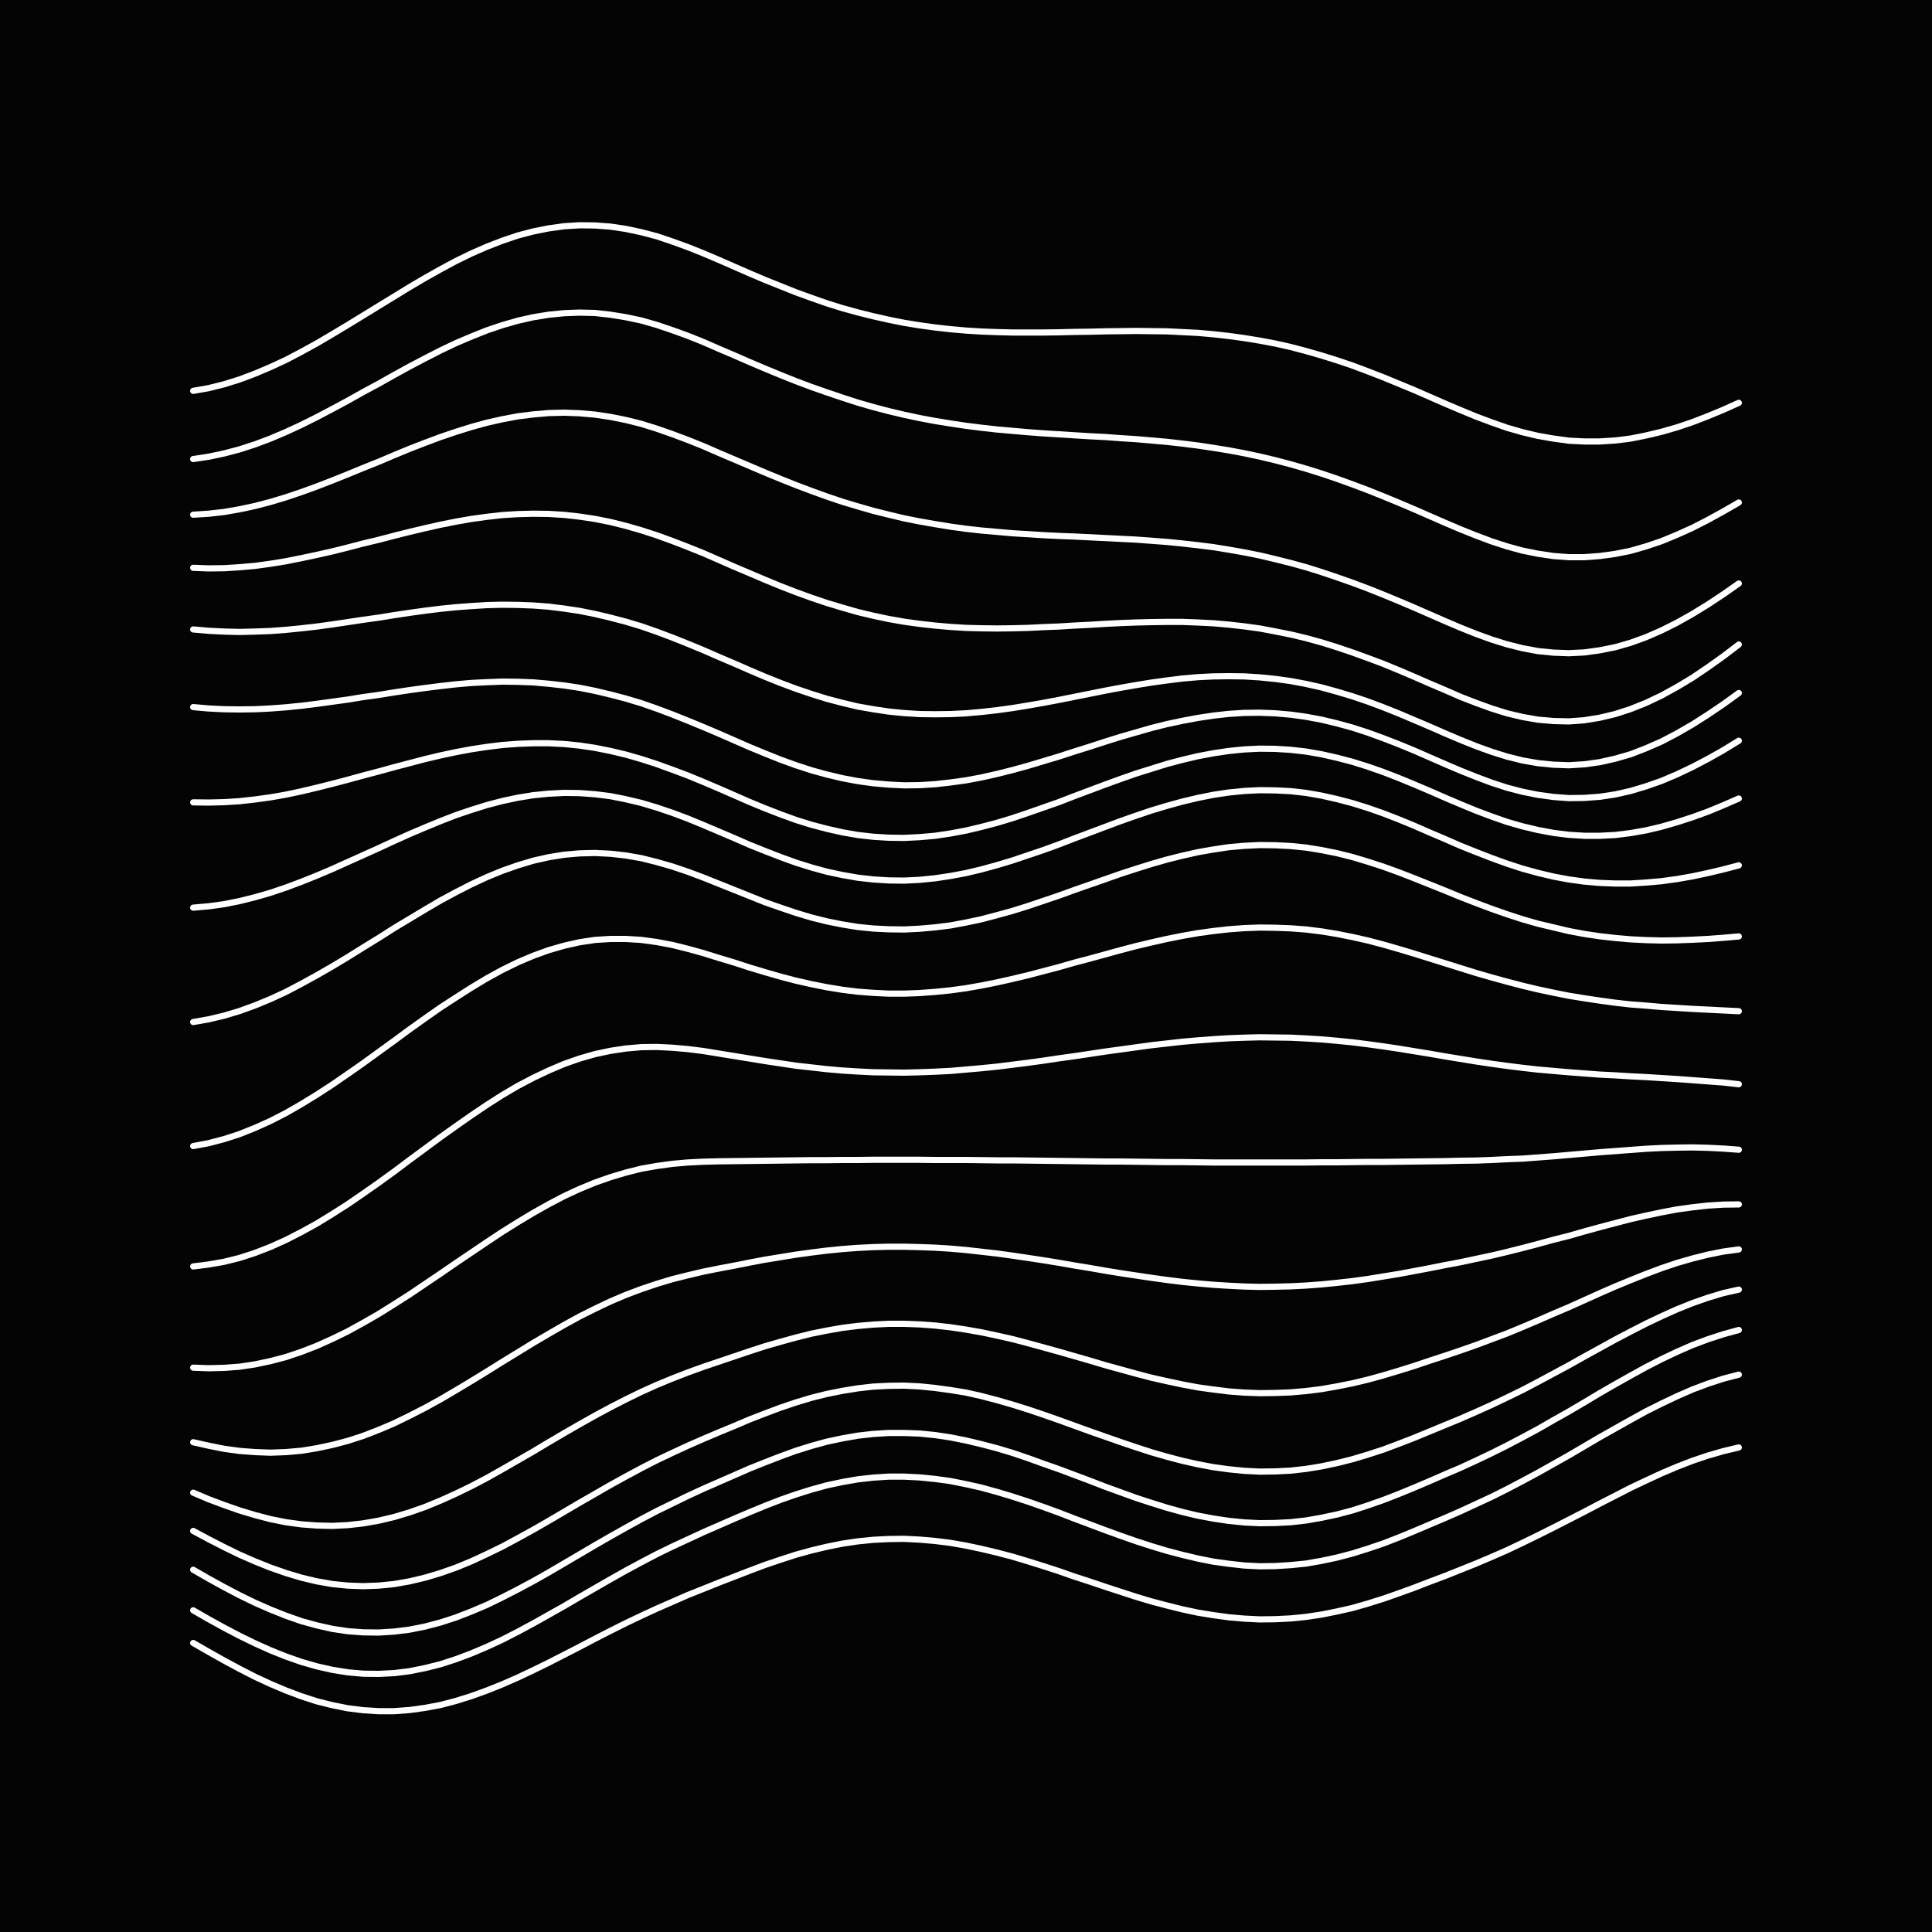 <svg xmlns='http://www.w3.org/2000/svg' version='1.1' width='10000' height='10000' viewBox='0 0 10000 10000'><rect width='100%' height='100%' fill='#040404' /><g fill='none' stroke-width='32' stroke-linecap='round'><path d='M1000 2023L1080 2009L1160 1989L1240 1964L1320 1934L1400 1900L1480 1863L1560 1821L1640 1777L1720 1730L1800 1682L1880 1633L1960 1584L2040 1535L2120 1486L2200 1439L2280 1394L2360 1351L2440 1312L2520 1277L2600 1246L2680 1219L2760 1198L2840 1182L2920 1171L3000 1166L3080 1167L3160 1173L3240 1185L3320 1202L3400 1223L3480 1250L3560 1279L3640 1311L3720 1345L3800 1380L3880 1415L3960 1449L4040 1481L4120 1513L4200 1542L4280 1570L4360 1595L4440 1617L4520 1637L4600 1655L4680 1671L4760 1684L4840 1695L4920 1704L5000 1711L5080 1716L5160 1719L5240 1721L5320 1721L5400 1721L5480 1720L5560 1718L5640 1717L5720 1715L5800 1714L5880 1713L5960 1714L6040 1715L6120 1719L6200 1723L6280 1730L6360 1739L6440 1750L6520 1763L6600 1778L6680 1796L6760 1817L6840 1840L6920 1865L7000 1892L7080 1922L7160 1953L7240 1986L7320 2019L7400 2054L7480 2089L7560 2123L7640 2156L7720 2186L7800 2214L7880 2237L7960 2256L8040 2270L8120 2281L8200 2285L8280 2285L8360 2280L8440 2270L8520 2254L8600 2235L8680 2212L8760 2185L8840 2154L8920 2121L9000 2085' stroke='#ffffff'></path><path d='M1000 2376L1080 2364L1160 2347L1240 2326L1320 2300L1400 2270L1480 2236L1560 2199L1640 2159L1720 2117L1800 2074L1880 2029L1960 1986L2040 1941L2120 1897L2200 1855L2280 1814L2360 1776L2440 1742L2520 1710L2600 1683L2680 1660L2760 1642L2840 1629L2920 1621L3000 1618L3080 1620L3160 1629L3240 1642L3320 1659L3400 1682L3480 1709L3560 1738L3640 1770L3720 1805L3800 1839L3880 1874L3960 1908L4040 1941L4120 1973L4200 2003L4280 2031L4360 2058L4440 2084L4520 2107L4600 2128L4680 2147L4760 2164L4840 2179L4920 2192L5000 2204L5080 2214L5160 2223L5240 2230L5320 2237L5400 2243L5480 2248L5560 2253L5640 2258L5720 2262L5800 2268L5880 2273L5960 2280L6040 2287L6120 2296L6200 2306L6280 2318L6360 2331L6440 2346L6520 2363L6600 2382L6680 2403L6760 2426L6840 2451L6920 2478L7000 2507L7080 2537L7160 2569L7240 2602L7320 2636L7400 2671L7480 2706L7560 2740L7640 2772L7720 2802L7800 2828L7880 2850L7960 2866L8040 2878L8120 2884L8200 2884L8280 2878L8360 2867L8440 2851L8520 2828L8600 2801L8680 2768L8760 2732L8840 2691L8920 2647L9000 2601' stroke='#ffffff'></path><path d='M1000 2664L1080 2659L1160 2650L1240 2636L1320 2619L1400 2598L1480 2574L1560 2547L1640 2518L1720 2487L1800 2455L1880 2422L1960 2390L2040 2356L2120 2323L2200 2292L2280 2262L2360 2235L2440 2210L2520 2188L2600 2170L2680 2155L2760 2145L2840 2138L2920 2136L3000 2139L3080 2146L3160 2158L3240 2174L3320 2194L3400 2219L3480 2247L3560 2277L3640 2309L3720 2344L3800 2378L3880 2412L3960 2446L4040 2479L4120 2511L4200 2541L4280 2570L4360 2597L4440 2621L4520 2644L4600 2664L4680 2683L4760 2699L4840 2713L4920 2726L5000 2737L5080 2746L5160 2753L5240 2760L5320 2765L5400 2770L5480 2774L5560 2777L5640 2781L5720 2785L5800 2789L5880 2793L5960 2799L6040 2805L6120 2813L6200 2822L6280 2832L6360 2845L6440 2859L6520 2875L6600 2894L6680 2914L6760 2936L6840 2961L6920 2988L7000 3016L7080 3046L7160 3078L7240 3111L7320 3145L7400 3180L7480 3215L7560 3249L7640 3281L7720 3310L7800 3335L7880 3355L7960 3370L8040 3378L8120 3381L8200 3377L8280 3366L8360 3350L8440 3327L8520 3298L8600 3263L8680 3223L8760 3178L8840 3129L8920 3076L9000 3020' stroke='#ffffff'></path><path d='M1000 2939L1080 2942L1160 2941L1240 2936L1320 2929L1400 2918L1480 2905L1560 2889L1640 2872L1720 2854L1800 2834L1880 2813L1960 2794L2040 2773L2120 2753L2200 2734L2280 2716L2360 2700L2440 2686L2520 2675L2600 2666L2680 2661L2760 2659L2840 2660L2920 2665L3000 2674L3080 2686L3160 2702L3240 2722L3320 2745L3400 2771L3480 2800L3560 2831L3640 2863L3720 2898L3800 2933L3880 2967L3960 3001L4040 3034L4120 3065L4200 3094L4280 3121L4360 3145L4440 3168L4520 3187L4600 3204L4680 3218L4760 3229L4840 3238L4920 3245L5000 3250L5080 3252L5160 3253L5240 3252L5320 3250L5400 3246L5480 3243L5560 3238L5640 3234L5720 3229L5800 3225L5880 3222L5960 3220L6040 3219L6120 3219L6200 3222L6280 3226L6360 3233L6440 3242L6520 3253L6600 3268L6680 3284L6760 3303L6840 3325L6920 3350L7000 3377L7080 3406L7160 3436L7240 3469L7320 3503L7400 3538L7480 3572L7560 3607L7640 3638L7720 3667L7800 3692L7880 3711L7960 3725L8040 3732L8120 3734L8200 3728L8280 3715L8360 3696L8440 3670L8520 3638L8600 3600L8680 3556L8760 3508L8840 3454L8920 3397L9000 3336' stroke='#ffffff'></path><path d='M1000 3258L1080 3265L1160 3269L1240 3271L1320 3269L1400 3266L1480 3260L1560 3252L1640 3243L1720 3232L1800 3220L1880 3208L1960 3197L2040 3184L2120 3172L2200 3161L2280 3151L2360 3143L2440 3137L2520 3132L2600 3130L2680 3131L2760 3134L2840 3140L2920 3150L3000 3162L3080 3178L3160 3197L3240 3218L3320 3242L3400 3270L3480 3300L3560 3332L3640 3365L3720 3400L3800 3434L3880 3469L3960 3503L4040 3535L4120 3565L4200 3592L4280 3617L4360 3638L4440 3657L4520 3671L4600 3683L4680 3691L4760 3696L4840 3697L4920 3696L5000 3692L5080 3685L5160 3676L5240 3665L5320 3652L5400 3638L5480 3623L5560 3607L5640 3591L5720 3575L5800 3560L5880 3546L5960 3533L6040 3522L6120 3512L6200 3505L6280 3501L6360 3500L6440 3501L6520 3506L6600 3514L6680 3525L6760 3540L6840 3558L6920 3580L7000 3604L7080 3631L7160 3661L7240 3693L7320 3727L7400 3761L7480 3796L7560 3830L7640 3862L7720 3891L7800 3916L7880 3936L7960 3950L8040 3958L8120 3961L8200 3956L8280 3945L8360 3927L8440 3904L8520 3873L8600 3838L8680 3796L8760 3750L8840 3699L8920 3645L9000 3587' stroke='#ffffff'></path><path d='M1000 3660L1080 3667L1160 3671L1240 3672L1320 3671L1400 3667L1480 3661L1560 3653L1640 3643L1720 3632L1800 3621L1880 3608L1960 3597L2040 3584L2120 3572L2200 3561L2280 3551L2360 3542L2440 3535L2520 3531L2600 3528L2680 3529L2760 3532L2840 3539L2920 3548L3000 3560L3080 3576L3160 3595L3240 3616L3320 3640L3400 3668L3480 3698L3560 3730L3640 3763L3720 3797L3800 3832L3880 3867L3960 3900L4040 3932L4120 3961L4200 3987L4280 4009L4360 4028L4440 4043L4520 4054L4600 4061L4680 4065L4760 4064L4840 4059L4920 4050L5000 4039L5080 4024L5160 4006L5240 3986L5320 3964L5400 3940L5480 3916L5560 3890L5640 3865L5720 3839L5800 3814L5880 3791L5960 3768L6040 3748L6120 3731L6200 3716L6280 3704L6360 3695L6440 3690L6520 3689L6600 3692L6680 3699L6760 3710L6840 3725L6920 3744L7000 3766L7080 3792L7160 3821L7240 3852L7320 3885L7400 3920L7480 3955L7560 3989L7640 4021L7720 4051L7800 4077L7880 4098L7960 4114L8040 4125L8120 4131L8200 4130L8280 4124L8360 4112L8440 4094L8520 4070L8600 4042L8680 4008L8760 3970L8840 3928L8920 3883L9000 3834' stroke='#ffffff'></path><path d='M1000 4153L1080 4154L1160 4152L1240 4147L1320 4138L1400 4127L1480 4113L1560 4096L1640 4077L1720 4057L1800 4036L1880 4014L1960 3993L2040 3971L2120 3950L2200 3929L2280 3910L2360 3893L2440 3878L2520 3866L2600 3856L2680 3850L2760 3847L2840 3847L2920 3851L3000 3859L3080 3871L3160 3887L3240 3906L3320 3929L3400 3955L3480 3984L3560 4014L3640 4047L3720 4081L3800 4116L3880 4151L3960 4184L4040 4215L4120 4244L4200 4269L4280 4290L4360 4308L4440 4322L4520 4331L4600 4336L4680 4337L4760 4333L4840 4326L4920 4314L5000 4299L5080 4280L5160 4259L5240 4235L5320 4208L5400 4180L5480 4152L5560 4121L5640 4091L5720 4061L5800 4032L5880 4004L5960 3979L6040 3954L6120 3933L6200 3914L6280 3899L6360 3887L6440 3879L6520 3875L6600 3876L6680 3881L6760 3890L6840 3904L6920 3922L7000 3943L7080 3968L7160 3996L7240 4027L7320 4060L7400 4094L7480 4129L7560 4163L7640 4196L7720 4226L7800 4254L7880 4277L7960 4296L8040 4311L8120 4321L8200 4326L8280 4326L8360 4322L8440 4312L8520 4298L8600 4279L8680 4256L8760 4230L8840 4201L8920 4168L9000 4133' stroke='#ffffff'></path><path d='M1000 4698L1080 4691L1160 4680L1240 4664L1320 4644L1400 4621L1480 4594L1560 4564L1640 4532L1720 4498L1800 4462L1880 4426L1960 4390L2040 4353L2120 4317L2200 4283L2280 4250L2360 4219L2440 4192L2520 4167L2600 4146L2680 4129L2760 4116L2840 4108L2920 4104L3000 4105L3080 4111L3160 4121L3240 4137L3320 4156L3400 4180L3480 4207L3560 4237L3640 4270L3720 4304L3800 4338L3880 4373L3960 4405L4040 4436L4120 4465L4200 4490L4280 4512L4360 4529L4440 4543L4520 4552L4600 4557L4680 4558L4760 4554L4840 4546L4920 4534L5000 4519L5080 4500L5160 4478L5240 4454L5320 4427L5400 4400L5480 4371L5560 4340L5640 4310L5720 4280L5800 4250L5880 4222L5960 4195L6040 4171L6120 4149L6200 4130L6280 4114L6360 4102L6440 4094L6520 4090L6600 4091L6680 4095L6760 4104L6840 4118L6920 4136L7000 4157L7080 4182L7160 4210L7240 4241L7320 4274L7400 4309L7480 4343L7560 4378L7640 4410L7720 4441L7800 4470L7880 4496L7960 4518L8040 4537L8120 4552L8200 4563L8280 4570L8360 4573L8440 4573L8520 4568L8600 4561L8680 4550L8760 4536L8840 4519L8920 4500L9000 4479' stroke='#ffffff'></path><path d='M1000 5290L1080 5276L1160 5257L1240 5233L1320 5204L1400 5171L1480 5134L1560 5092L1640 5048L1720 5002L1800 4954L1880 4904L1960 4855L2040 4804L2120 4756L2200 4708L2280 4661L2360 4618L2440 4577L2520 4540L2600 4507L2680 4479L2760 4455L2840 4437L2920 4424L3000 4417L3080 4415L3160 4419L3240 4428L3320 4442L3400 4462L3480 4485L3560 4512L3640 4542L3720 4574L3800 4606L3880 4638L3960 4670L4040 4698L4120 4725L4200 4749L4280 4769L4360 4785L4440 4798L4520 4806L4600 4810L4680 4811L4760 4807L4840 4800L4920 4790L5000 4775L5080 4758L5160 4737L5240 4715L5320 4690L5400 4663L5480 4636L5560 4607L5640 4579L5720 4551L5800 4523L5880 4497L5960 4472L6040 4449L6120 4429L6200 4411L6280 4397L6360 4385L6440 4378L6520 4374L6600 4375L6680 4379L6760 4387L6840 4400L6920 4416L7000 4436L7080 4460L7160 4486L7240 4515L7320 4546L7400 4578L7480 4610L7560 4643L7640 4674L7720 4704L7800 4732L7880 4758L7960 4781L8040 4800L8120 4819L8200 4834L8280 4846L8360 4855L8440 4862L8520 4866L8600 4868L8680 4867L8760 4864L8840 4860L8920 4854L9000 4847' stroke='#ffffff'></path><path d='M1000 5932L1080 5917L1160 5896L1240 5870L1320 5838L1400 5802L1480 5761L1560 5715L1640 5666L1720 5614L1800 5559L1880 5503L1960 5445L2040 5387L2120 5328L2200 5271L2280 5215L2360 5163L2440 5112L2520 5064L2600 5020L2680 4981L2760 4947L2840 4918L2920 4895L3000 4877L3080 4865L3160 4860L3240 4860L3320 4865L3400 4876L3480 4891L3560 4911L3640 4933L3720 4958L3800 4982L3880 5008L3960 5032L4040 5055L4120 5076L4200 5094L4280 5110L4360 5123L4440 5133L4520 5139L4600 5143L4680 5143L4760 5140L4840 5134L4920 5126L5000 5115L5080 5101L5160 5085L5240 5067L5320 5048L5400 5027L5480 5006L5560 4983L5640 4962L5720 4940L5800 4918L5880 4897L5960 4878L6040 4860L6120 4844L6200 4830L6280 4819L6360 4810L6440 4804L6520 4801L6600 4802L6680 4805L6760 4811L6840 4821L6920 4834L7000 4850L7080 4868L7160 4889L7240 4912L7320 4936L7400 4961L7480 4986L7560 5011L7640 5036L7720 5059L7800 5081L7880 5102L7960 5121L8040 5138L8120 5154L8200 5167L8280 5179L8360 5190L8440 5199L8520 5205L8600 5212L8680 5217L8760 5222L8840 5226L8920 5230L9000 5234' stroke='#ffffff'></path><path d='M1000 6555L1080 6545L1160 6531L1240 6511L1320 6485L1400 6454L1480 6418L1560 6377L1640 6333L1720 6284L1800 6233L1880 6178L1960 6122L2040 6064L2120 6004L2200 5945L2280 5886L2360 5829L2440 5773L2520 5719L2600 5668L2680 5621L2760 5579L2840 5541L2920 5507L3000 5479L3080 5456L3160 5439L3240 5427L3320 5420L3400 5419L3480 5423L3560 5430L3640 5440L3720 5453L3800 5466L3880 5479L3960 5492L4040 5504L4120 5516L4200 5525L4280 5534L4360 5541L4440 5546L4520 5550L4600 5551L4680 5552L4760 5550L4840 5547L4920 5543L5000 5536L5080 5529L5160 5521L5240 5511L5320 5501L5400 5490L5480 5478L5560 5467L5640 5455L5720 5443L5800 5432L5880 5421L5960 5410L6040 5401L6120 5392L6200 5385L6280 5379L6360 5374L6440 5371L6520 5369L6600 5370L6680 5371L6760 5375L6840 5380L6920 5387L7000 5395L7080 5405L7160 5416L7240 5428L7320 5441L7400 5454L7480 5468L7560 5481L7640 5494L7720 5506L7800 5517L7880 5527L7960 5536L8040 5543L8120 5550L8200 5556L8280 5562L8360 5566L8440 5571L8520 5575L8600 5580L8680 5585L8760 5591L8840 5597L8920 5603L9000 5612' stroke='#ffffff'></path><path d='M1000 7079L1080 7082L1160 7080L1240 7074L1320 7062L1400 7045L1480 7024L1560 6997L1640 6966L1720 6930L1800 6891L1880 6847L1960 6801L2040 6751L2120 6700L2200 6646L2280 6592L2360 6537L2440 6483L2520 6429L2600 6376L2680 6326L2760 6278L2840 6233L2920 6191L3000 6154L3080 6121L3160 6093L3240 6069L3320 6049L3400 6035L3480 6024L3560 6017L3640 6013L3720 6011L3800 6010L3880 6009L3960 6008L4040 6007L4120 6006L4200 6005L4280 6005L4360 6004L4440 6004L4520 6003L4600 6003L4680 6003L4760 6003L4840 6004L4920 6004L5000 6004L5080 6005L5160 6006L5240 6006L5320 6007L5400 6008L5480 6009L5560 6010L5640 6011L5720 6012L5800 6012L5880 6013L5960 6014L6040 6015L6120 6015L6200 6016L6280 6017L6360 6017L6440 6017L6520 6017L6600 6017L6680 6017L6760 6017L6840 6016L6920 6016L7000 6015L7080 6014L7160 6014L7240 6013L7320 6012L7400 6011L7480 6010L7560 6008L7640 6007L7720 6004L7800 6000L7880 5997L7960 5991L8040 5985L8120 5978L8200 5971L8280 5964L8360 5958L8440 5952L8520 5946L8600 5942L8680 5940L8760 5939L8840 5941L8920 5945L9000 5951' stroke='#ffffff'></path><path d='M1000 7465L1080 7483L1160 7499L1240 7510L1320 7516L1400 7519L1480 7516L1560 7509L1640 7496L1720 7479L1800 7458L1880 7432L1960 7401L2040 7367L2120 7328L2200 7287L2280 7243L2360 7196L2440 7148L2520 7099L2600 7049L2680 7000L2760 6951L2840 6904L2920 6858L3000 6814L3080 6774L3160 6736L3240 6702L3320 6672L3400 6645L3480 6621L3560 6601L3640 6582L3720 6566L3800 6551L3880 6535L3960 6520L4040 6507L4120 6494L4200 6483L4280 6473L4360 6465L4440 6459L4520 6455L4600 6453L4680 6453L4760 6455L4840 6458L4920 6463L5000 6470L5080 6479L5160 6488L5240 6499L5320 6511L5400 6523L5480 6536L5560 6550L5640 6563L5720 6577L5800 6590L5880 6602L5960 6614L6040 6625L6120 6635L6200 6643L6280 6650L6360 6655L6440 6659L6520 6661L6600 6660L6680 6658L6760 6654L6840 6648L6920 6640L7000 6631L7080 6620L7160 6607L7240 6594L7320 6579L7400 6564L7480 6548L7560 6533L7640 6516L7720 6499L7800 6480L7880 6460L7960 6439L8040 6417L8120 6397L8200 6374L8280 6352L8360 6331L8440 6310L8520 6292L8600 6275L8680 6260L8760 6249L8840 6240L8920 6235L9000 6234' stroke='#ffffff'></path><path d='M1000 7726L1080 7760L1160 7790L1240 7818L1320 7842L1400 7863L1480 7879L1560 7890L1640 7896L1720 7898L1800 7894L1880 7885L1960 7871L2040 7852L2120 7828L2200 7800L2280 7767L2360 7731L2440 7692L2520 7650L2600 7605L2680 7559L2760 7513L2840 7465L2920 7418L3000 7372L3080 7327L3160 7284L3240 7243L3320 7204L3400 7168L3480 7135L3560 7104L3640 7075L3720 7048L3800 7021L3880 6994L3960 6968L4040 6945L4120 6923L4200 6903L4280 6887L4360 6873L4440 6863L4520 6856L4600 6852L4680 6852L4760 6855L4840 6861L4920 6870L5000 6882L5080 6896L5160 6913L5240 6931L5320 6952L5400 6974L5480 6996L5560 7019L5640 7042L5720 7066L5800 7088L5880 7110L5960 7131L6040 7149L6120 7166L6200 7181L6280 7192L6360 7202L6440 7208L6520 7211L6600 7210L6680 7207L6760 7200L6840 7190L6920 7176L7000 7160L7080 7141L7160 7119L7240 7095L7320 7070L7400 7043L7480 7017L7560 6990L7640 6962L7720 6932L7800 6902L7880 6869L7960 6835L8040 6800L8120 6766L8200 6730L8280 6694L8360 6659L8440 6626L8520 6594L8600 6564L8680 6537L8760 6514L8840 6494L8920 6478L9000 6467' stroke='#ffffff'></path><path d='M1000 7924L1080 7967L1160 8008L1240 8047L1320 8082L1400 8114L1480 8142L1560 8166L1640 8185L1720 8199L1800 8207L1880 8210L1960 8207L2040 8199L2120 8185L2200 8166L2280 8142L2360 8114L2440 8081L2520 8044L2600 8005L2680 7962L2760 7918L2840 7872L2920 7825L3000 7778L3080 7732L3160 7686L3240 7642L3320 7599L3400 7558L3480 7520L3560 7483L3640 7448L3720 7414L3800 7381L3880 7347L3960 7316L4040 7286L4120 7259L4200 7235L4280 7215L4360 7199L4440 7186L4520 7177L4600 7173L4680 7172L4760 7176L4840 7184L4920 7195L5000 7208L5080 7226L5160 7247L5240 7270L5320 7295L5400 7322L5480 7350L5560 7379L5640 7408L5720 7436L5800 7464L5880 7491L5960 7517L6040 7540L6120 7561L6200 7579L6280 7594L6360 7605L6440 7613L6520 7617L6600 7616L6680 7612L6760 7603L6840 7590L6920 7573L7000 7553L7080 7529L7160 7503L7240 7473L7320 7442L7400 7409L7480 7376L7560 7343L7640 7308L7720 7272L7800 7234L7880 7195L7960 7153L8040 7110L8120 7067L8200 7022L8280 6978L8360 6934L8440 6892L8520 6851L8600 6813L8680 6777L8760 6745L8840 6717L8920 6693L9000 6675' stroke='#ffffff'></path><path d='M1000 8125L1080 8171L1160 8215L1240 8257L1320 8296L1400 8331L1480 8363L1560 8391L1640 8413L1720 8431L1800 8443L1880 8449L1960 8450L2040 8445L2120 8435L2200 8419L2280 8398L2360 8372L2440 8341L2520 8307L2600 8268L2680 8227L2760 8184L2840 8139L2920 8092L3000 8045L3080 7998L3160 7952L3240 7907L3320 7863L3400 7821L3480 7782L3560 7743L3640 7706L3720 7671L3800 7636L3880 7601L3960 7569L4040 7538L4120 7509L4200 7484L4280 7462L4360 7445L4440 7431L4520 7422L4600 7417L4680 7417L4760 7420L4840 7428L4920 7440L5000 7456L5080 7475L5160 7496L5240 7520L5320 7547L5400 7576L5480 7604L5560 7634L5640 7664L5720 7695L5800 7724L5880 7753L5960 7779L6040 7804L6120 7826L6200 7845L6280 7860L6360 7872L6440 7880L6520 7884L6600 7883L6680 7879L6760 7870L6840 7856L6920 7839L7000 7818L7080 7792L7160 7764L7240 7733L7320 7700L7400 7666L7480 7631L7560 7597L7640 7560L7720 7522L7800 7482L7880 7440L7960 7397L8040 7351L8120 7306L8200 7259L8280 7211L8360 7165L8440 7120L8520 7076L8600 7035L8680 6997L8760 6962L8840 6932L8920 6906L9000 6884' stroke='#ffffff'></path><path d='M1000 8335L1080 8381L1160 8425L1240 8467L1320 8506L1400 8542L1480 8574L1560 8602L1640 8625L1720 8643L1800 8656L1880 8663L1960 8664L2040 8660L2120 8650L2200 8634L2280 8614L2360 8588L2440 8558L2520 8524L2600 8487L2680 8446L2760 8403L2840 8358L2920 8313L3000 8266L3080 8220L3160 8174L3240 8129L3320 8086L3400 8044L3480 8005L3560 7968L3640 7931L3720 7896L3800 7861L3880 7827L3960 7794L4040 7763L4120 7735L4200 7710L4280 7688L4360 7671L4440 7657L4520 7648L4600 7643L4680 7643L4760 7647L4840 7655L4920 7666L5000 7682L5080 7700L5160 7722L5240 7746L5320 7772L5400 7800L5480 7829L5560 7860L5640 7890L5720 7920L5800 7949L5880 7977L5960 8003L6040 8027L6120 8048L6200 8067L6280 8083L6360 8094L6440 8103L6520 8107L6600 8106L6680 8101L6760 8093L6840 8079L6920 8062L7000 8041L7080 8016L7160 7989L7240 7958L7320 7925L7400 7891L7480 7857L7560 7822L7640 7785L7720 7748L7800 7708L7880 7666L7960 7623L8040 7578L8120 7533L8200 7486L8280 7439L8360 7394L8440 7349L8520 7305L8600 7265L8680 7227L8760 7192L8840 7162L8920 7136L9000 7115' stroke='#ffffff'></path><path d='M1000 8504L1080 8550L1160 8595L1240 8638L1320 8679L1400 8716L1480 8750L1560 8780L1640 8806L1720 8826L1800 8842L1880 8852L1960 8857L2040 8857L2120 8851L2200 8840L2280 8825L2360 8804L2440 8779L2520 8750L2600 8718L2680 8683L2760 8645L2840 8606L2920 8565L3000 8524L3080 8482L3160 8441L3240 8401L3320 8363L3400 8326L3480 8291L3560 8256L3640 8224L3720 8192L3800 8161L3880 8130L3960 8100L4040 8073L4120 8047L4200 8025L4280 8006L4360 7990L4440 7978L4520 7970L4600 7966L4680 7965L4760 7969L4840 7976L4920 7986L5000 8000L5080 8017L5160 8036L5240 8057L5320 8081L5400 8106L5480 8132L5560 8160L5640 8186L5720 8213L5800 8239L5880 8265L5960 8289L6040 8310L6120 8330L6200 8347L6280 8360L6360 8371L6440 8378L6520 8382L6600 8381L6680 8377L6760 8369L6840 8357L6920 8341L7000 8323L7080 8300L7160 8275L7240 8247L7320 8218L7400 8187L7480 8157L7560 8125L7640 8093L7720 8059L7800 8024L7880 7986L7960 7947L8040 7907L8120 7866L8200 7825L8280 7783L8360 7742L8440 7701L8520 7663L8600 7626L8680 7592L8760 7561L8840 7534L8920 7511L9000 7492' stroke='#ffffff'></path></g></svg>